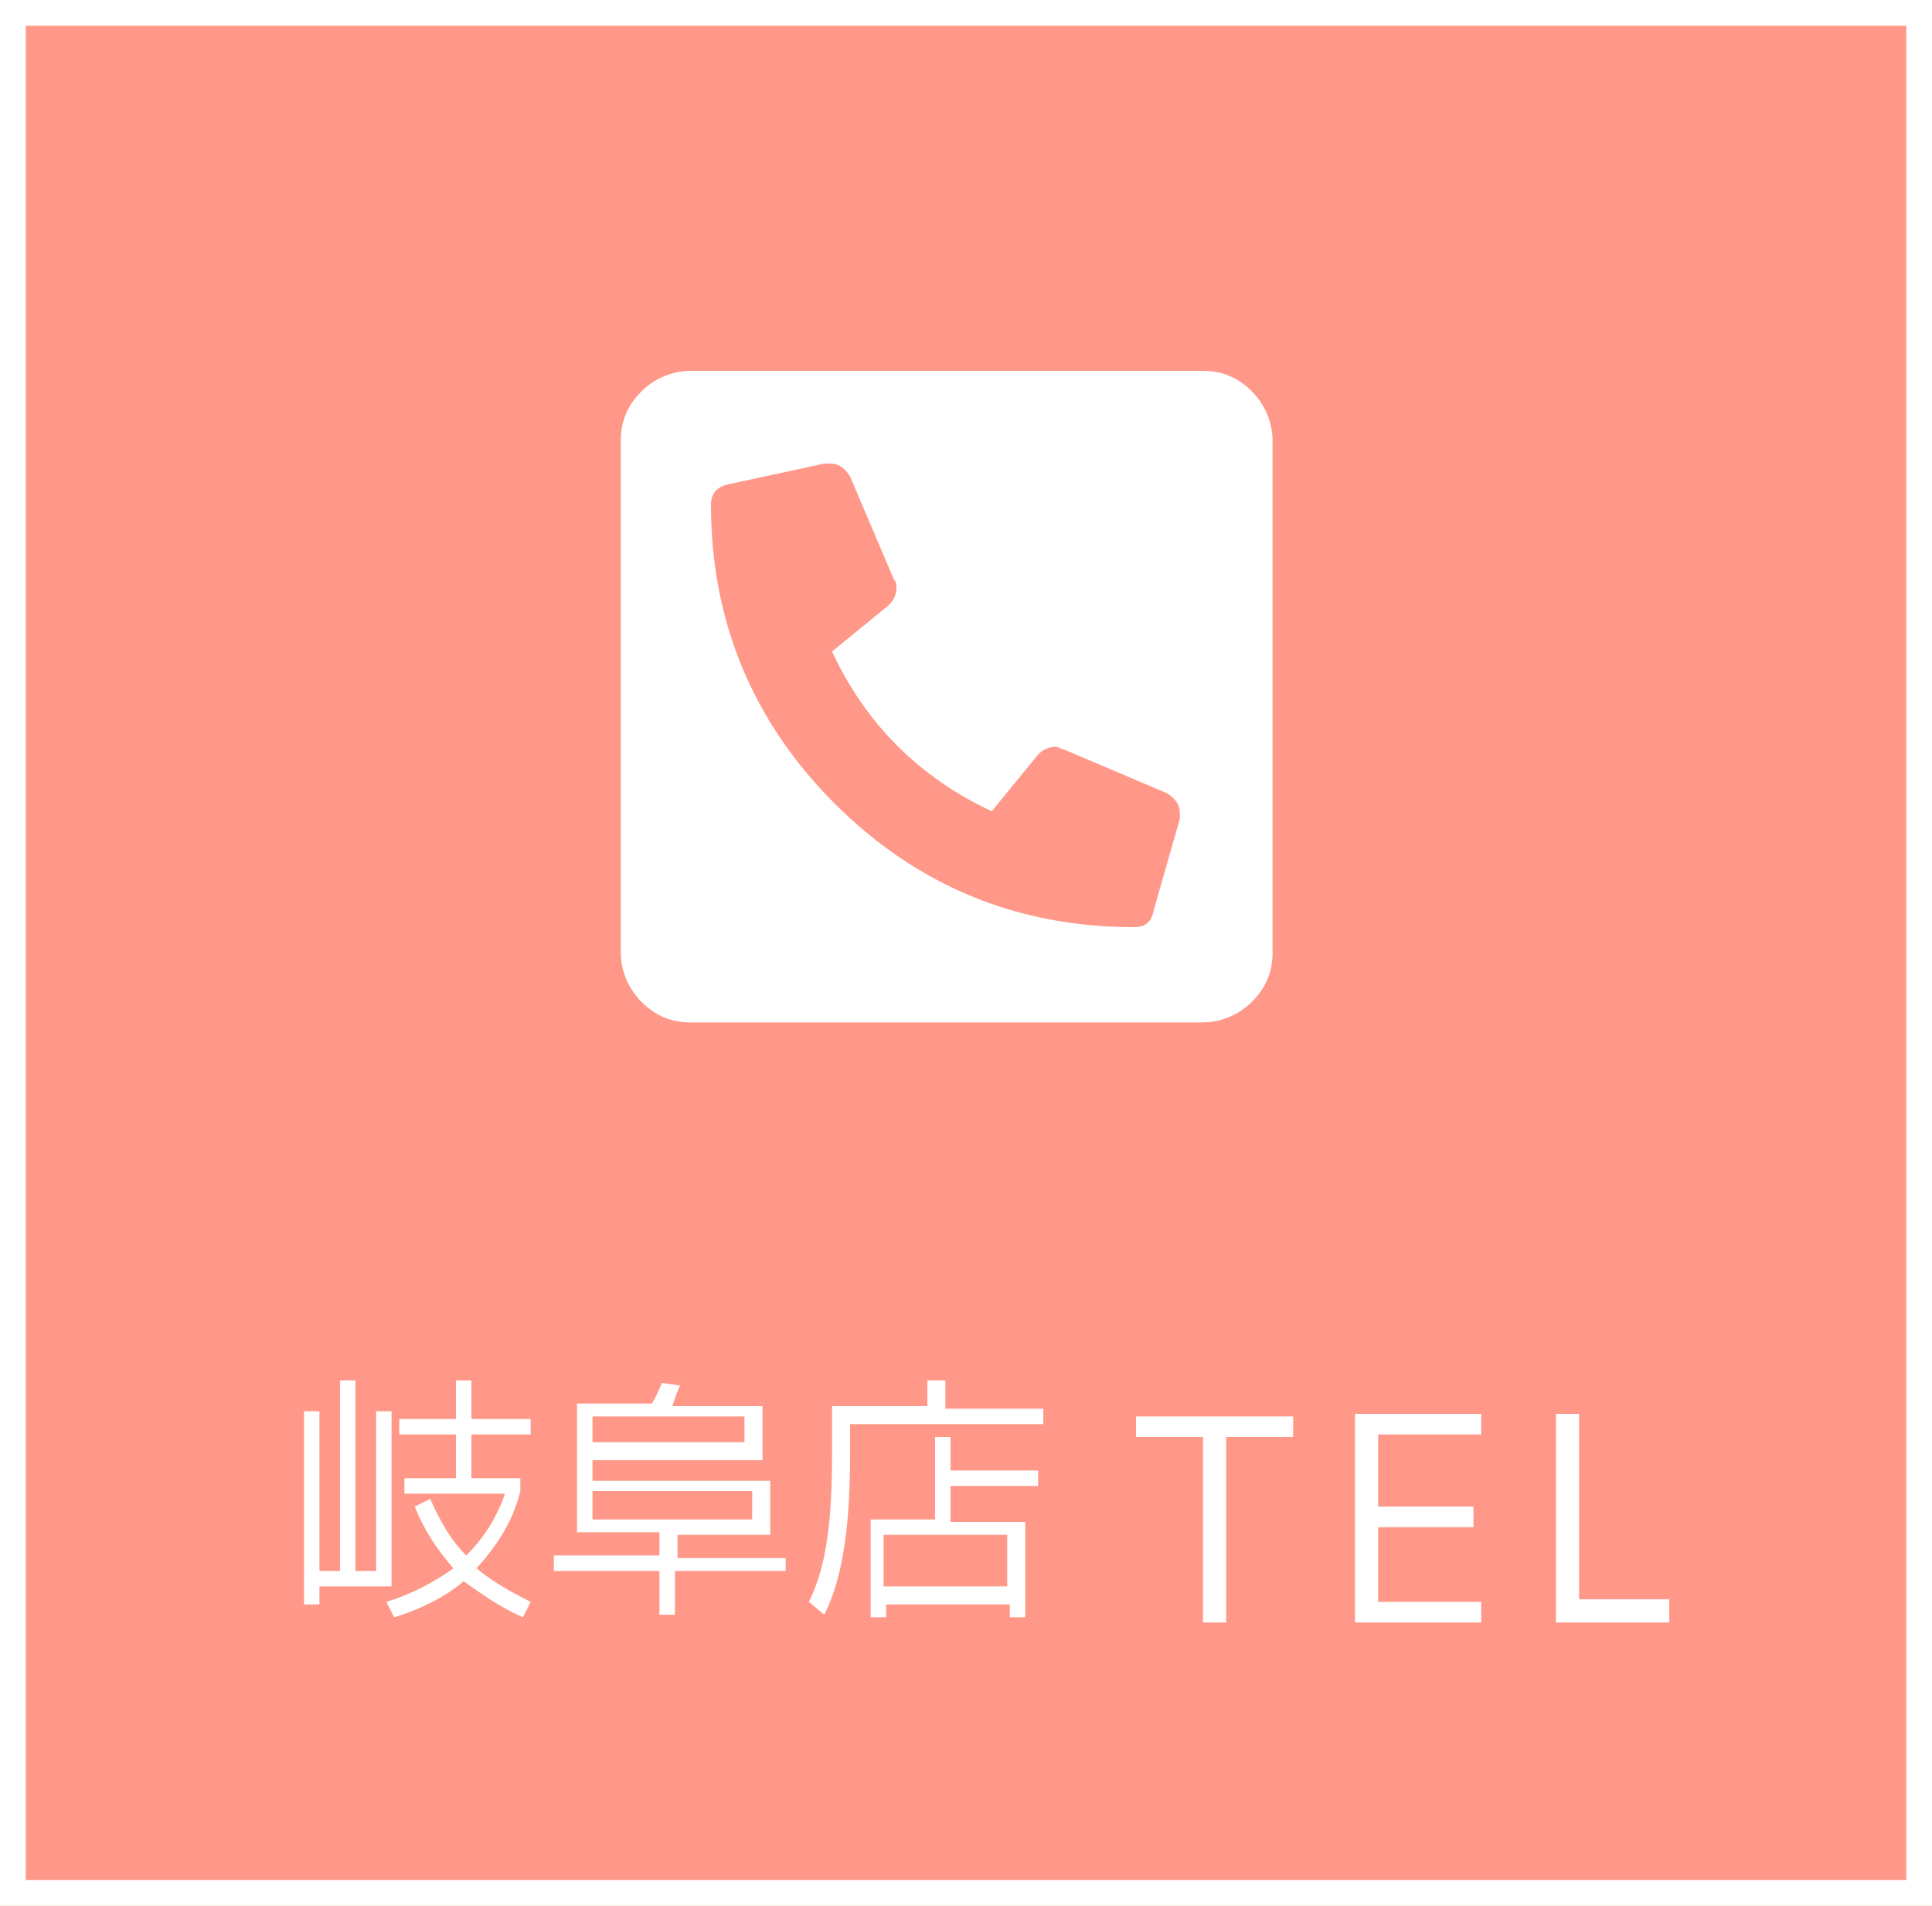 <?xml version="1.0" encoding="utf-8"?>
<!-- Generator: Adobe Illustrator 27.3.1, SVG Export Plug-In . SVG Version: 6.00 Build 0)  -->
<svg version="1.1" id="レイヤー_1" xmlns="http://www.w3.org/2000/svg" xmlns:xlink="http://www.w3.org/1999/xlink" x="0px"
	 y="0px" viewBox="0 0 75 74" style="enable-background:new 0 0 75 74;" xml:space="preserve">
<style type="text/css">
	.st0{fill:#FF9888;}
	.st1{fill:#FFFFFF;}
	.st2{enable-background:new    ;}
</style>
<g transform="translate(-151 -738)">
	<rect x="151" y="738" class="st0" width="75" height="74"/>
	<path class="st1" d="M152,739v72h73v-72H152 M151,738h75v74h-75V738z"/>
	<g class="st2">
		<path class="st1" d="M197.7,752.4c0.8,0,1.4,0.3,1.9,0.8c0.5,0.5,0.8,1.2,0.8,1.9v19.9c0,0.8-0.3,1.4-0.8,1.9
			c-0.5,0.5-1.2,0.8-1.9,0.8h-19.9c-0.8,0-1.4-0.3-1.9-0.8c-0.5-0.5-0.8-1.2-0.8-1.9v-19.9c0-0.8,0.3-1.4,0.8-1.9
			c0.5-0.5,1.2-0.8,1.9-0.8H197.7z M196.8,769.8c0,0,0-0.1,0-0.2c0-0.4-0.2-0.6-0.5-0.8l-4-1.7c-0.1,0-0.2-0.1-0.3-0.1
			c-0.3,0-0.5,0.1-0.7,0.3l-1.8,2.2c-2.8-1.3-4.9-3.4-6.2-6.2l2.2-1.8c0.2-0.2,0.3-0.4,0.3-0.7c0-0.1,0-0.2-0.1-0.3l-1.7-4
			c-0.2-0.3-0.4-0.5-0.8-0.5c-0.1,0-0.1,0-0.2,0l-3.7,0.8c-0.5,0.1-0.7,0.4-0.7,0.8c0,4.5,1.6,8.4,4.8,11.6
			c3.2,3.2,7.1,4.8,11.6,4.8c0.5,0,0.7-0.2,0.8-0.7L196.8,769.8z"/>
	</g>
	<g class="st2">
		<path class="st1" d="M166.2,792.9v6.7h-2.8v0.7h-0.6v-7.5h0.6v6.2h0.8v-7.4h0.6v7.4h0.8v-6.2H166.2z M171.3,800.8
			c-0.9-0.4-1.6-0.9-2.3-1.4c-0.7,0.6-1.7,1.1-2.7,1.4l-0.3-0.6c1-0.3,1.9-0.8,2.6-1.3c-0.6-0.7-1.1-1.4-1.5-2.4l0.6-0.3
			c0.4,0.9,0.8,1.6,1.4,2.2c0.7-0.7,1.2-1.5,1.5-2.4h-3.9v-0.6h2v-1.7h-2.2v-0.6h2.2v-1.5h0.6v1.5h2.3v0.6h-2.3v1.7h1.9v0.5
			c-0.3,1.2-0.9,2.1-1.7,3c0.6,0.5,1.3,0.9,2.1,1.3L171.3,800.8z"/>
		<path class="st1" d="M181.5,798.4v0.6h-4.3v1.7h-0.6V799h-4.1v-0.6h4.1v-0.9h-3.2v-5h2.9c0.2-0.3,0.3-0.6,0.4-0.8l0.7,0.1
			c-0.1,0.2-0.2,0.5-0.3,0.8h3.5v2.1H174v0.8h6.9v2.1h-3.6v0.9H181.5z M174,793v1h5.9v-1H174z M174,795.9v1.1h6.2v-1.1H174z"/>
		<path class="st1" d="M187.7,792.7h3.8v0.6H184v1.1c0,2.5-0.2,4.7-1,6.3l-0.6-0.5c0.7-1.4,0.9-3.2,0.9-5.8v-1.8h3.7v-1h0.7V792.7z
			 M187.9,793.8v1.3h3.4v0.6h-3.4v1.4h2.9v3.7h-0.6v-0.5h-4.8v0.5h-0.6V797h2.5v-3.2H187.9z M190.1,799.6v-2h-4.8v2H190.1z"/>
	</g>
	<g class="st2">
		<path class="st1" d="M201.2,793.8h-2.6v7.2h-0.9v-7.2h-2.6v-0.8h6.1V793.8z"/>
		<path class="st1" d="M208.5,801h-4.9v-8.1h4.9v0.8h-4v2.8h3.7v0.8h-3.7v2.9h4V801z"/>
		<path class="st1" d="M215.8,801h-4.4v-8.1h0.9v7.2h3.5V801z"/>
	</g>
</g>
</svg>
